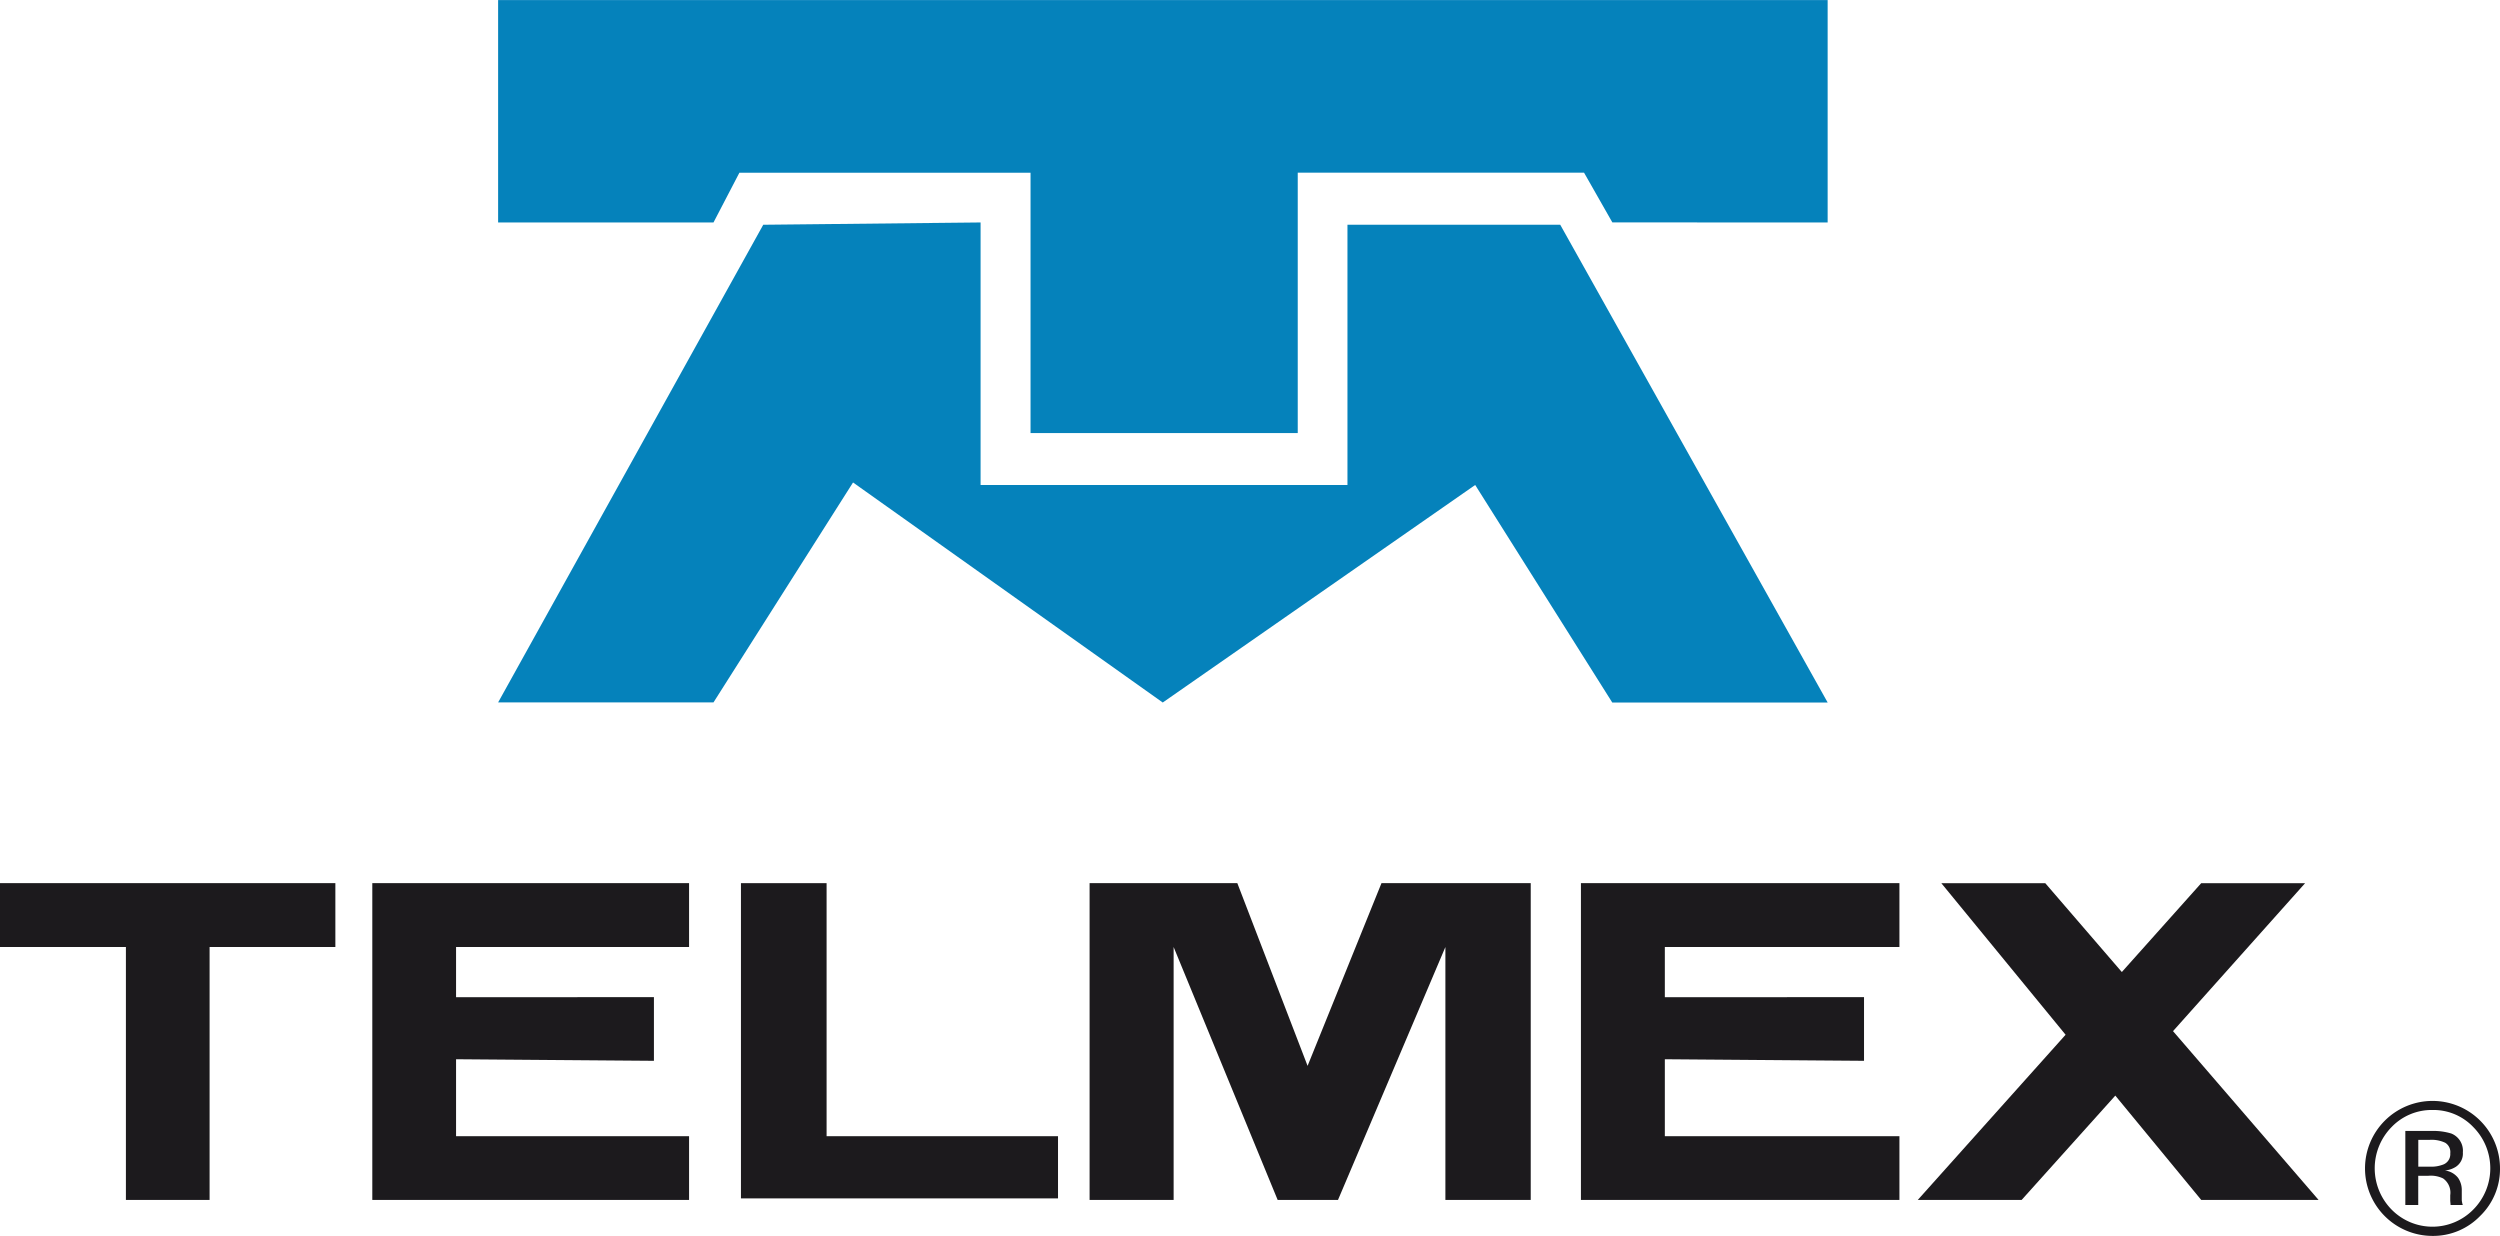 <svg xmlns="http://www.w3.org/2000/svg" width="133.869" height="66.18" viewBox="0 0 133.869 66.18">
  <g id="Grupo_416" data-name="Grupo 416" transform="translate(-482.202 -168.165)">
    <path id="Trazado_7138" data-name="Trazado 7138" d="M534.106,200.758V198.07h12.562v-3.42H529.613v16.961h17.055V208.2H534.106v-4.121l10.666.084v-3.41Z" transform="translate(37.244 20.806)" fill="#1c1a1d" fill-rule="evenodd"/>
    <path id="Trazado_7139" data-name="Trazado 7139" d="M561.173,211.611l-7.793-9.037,7.073-7.923H554.89l-4.251,4.758-4.1-4.758h-5.566l6.655,8.116-7.915,8.845h5.561l5.016-5.586,4.6,5.586Z" transform="translate(45.182 20.806)" fill="#1c1a1d" fill-rule="evenodd"/>
    <path id="Trazado_7140" data-name="Trazado 7140" d="M504.422,194.65v16.88H521.4V208.2H509.008V194.65Z" transform="translate(17.456 20.806)" fill="#1c1a1d" fill-rule="evenodd"/>
    <path id="Trazado_7141" data-name="Trazado 7141" d="M482.2,194.65v3.42h6.744v13.541h4.481V198.07h6.735v-3.42Z" transform="translate(0 20.806)" fill="#1c1a1d" fill-rule="evenodd"/>
    <path id="Trazado_7142" data-name="Trazado 7142" d="M514.878,194.65v16.961h4.5V198.07l5.57,13.541h3.232l5.75-13.541v13.541H538.5V194.65h-7.992l-3.957,9.784-3.762-9.784Z" transform="translate(25.669 20.806)" fill="#1c1a1d" fill-rule="evenodd"/>
    <path id="Trazado_7143" data-name="Trazado 7143" d="M497.852,200.758V198.07h12.477v-3.42H493.367v16.961h16.962V208.2H497.852v-4.121l10.595.084v-3.41Z" transform="translate(8.771 20.806)" fill="#1c1a1d" fill-rule="evenodd"/>
    <path id="Trazado_7144" data-name="Trazado 7144" d="M511.342,180.2l11.633-.123v14.058H542.62V180.2h11.394l14.32,25.583H556.8l-7.34-11.649-16.731,11.649L516.145,194l-7.473,11.778H497.14l14.2-25.583Zm56.991-.123v-11.91H497.14v11.91h11.533l1.387-2.664h15.59v13.942h14.308V177.411h15.331l1.516,2.664Z" transform="translate(11.735 0)" fill="#0582bb" fill-rule="evenodd"/>
    <g id="Grupo_415" data-name="Grupo 415" transform="translate(608.859 227.12)">
      <path id="Trazado_7145" data-name="Trazado 7145" d="M559.285,207.34a3.5,3.5,0,0,1-2.555,1.068,3.614,3.614,0,1,1,3.618-3.623A3.5,3.5,0,0,1,559.285,207.34Zm-4.746-4.757a3.152,3.152,0,0,0,0,4.41,3.065,3.065,0,0,0,4.382,0,3.134,3.134,0,0,0,0-4.41,2.944,2.944,0,0,0-2.191-.918A2.976,2.976,0,0,0,554.539,202.583Zm2.127.205a3.318,3.318,0,0,1,1.07.136.989.989,0,0,1,.623,1.014.844.844,0,0,1-.378.771,1.279,1.279,0,0,1-.587.195,1.063,1.063,0,0,1,.707.393,1.143,1.143,0,0,1,.2.616v.584a1.406,1.406,0,0,0,.037.205l.018.05H557.7v-.041a.149.149,0,0,0-.005-.045l-.012-.137v-.3a.934.934,0,0,0-.384-.9,1.512,1.512,0,0,0-.784-.141h-.545v1.564h-.691v-3.964Zm.748.632a1.7,1.7,0,0,0-.85-.154h-.591V204.7h.621a1.744,1.744,0,0,0,.675-.1.591.591,0,0,0,.416-.611A.584.584,0,0,0,557.414,203.42Z" transform="translate(-553.136 -201.183)" fill="#1c1a1d"/>
    </g>
  </g>
</svg>
